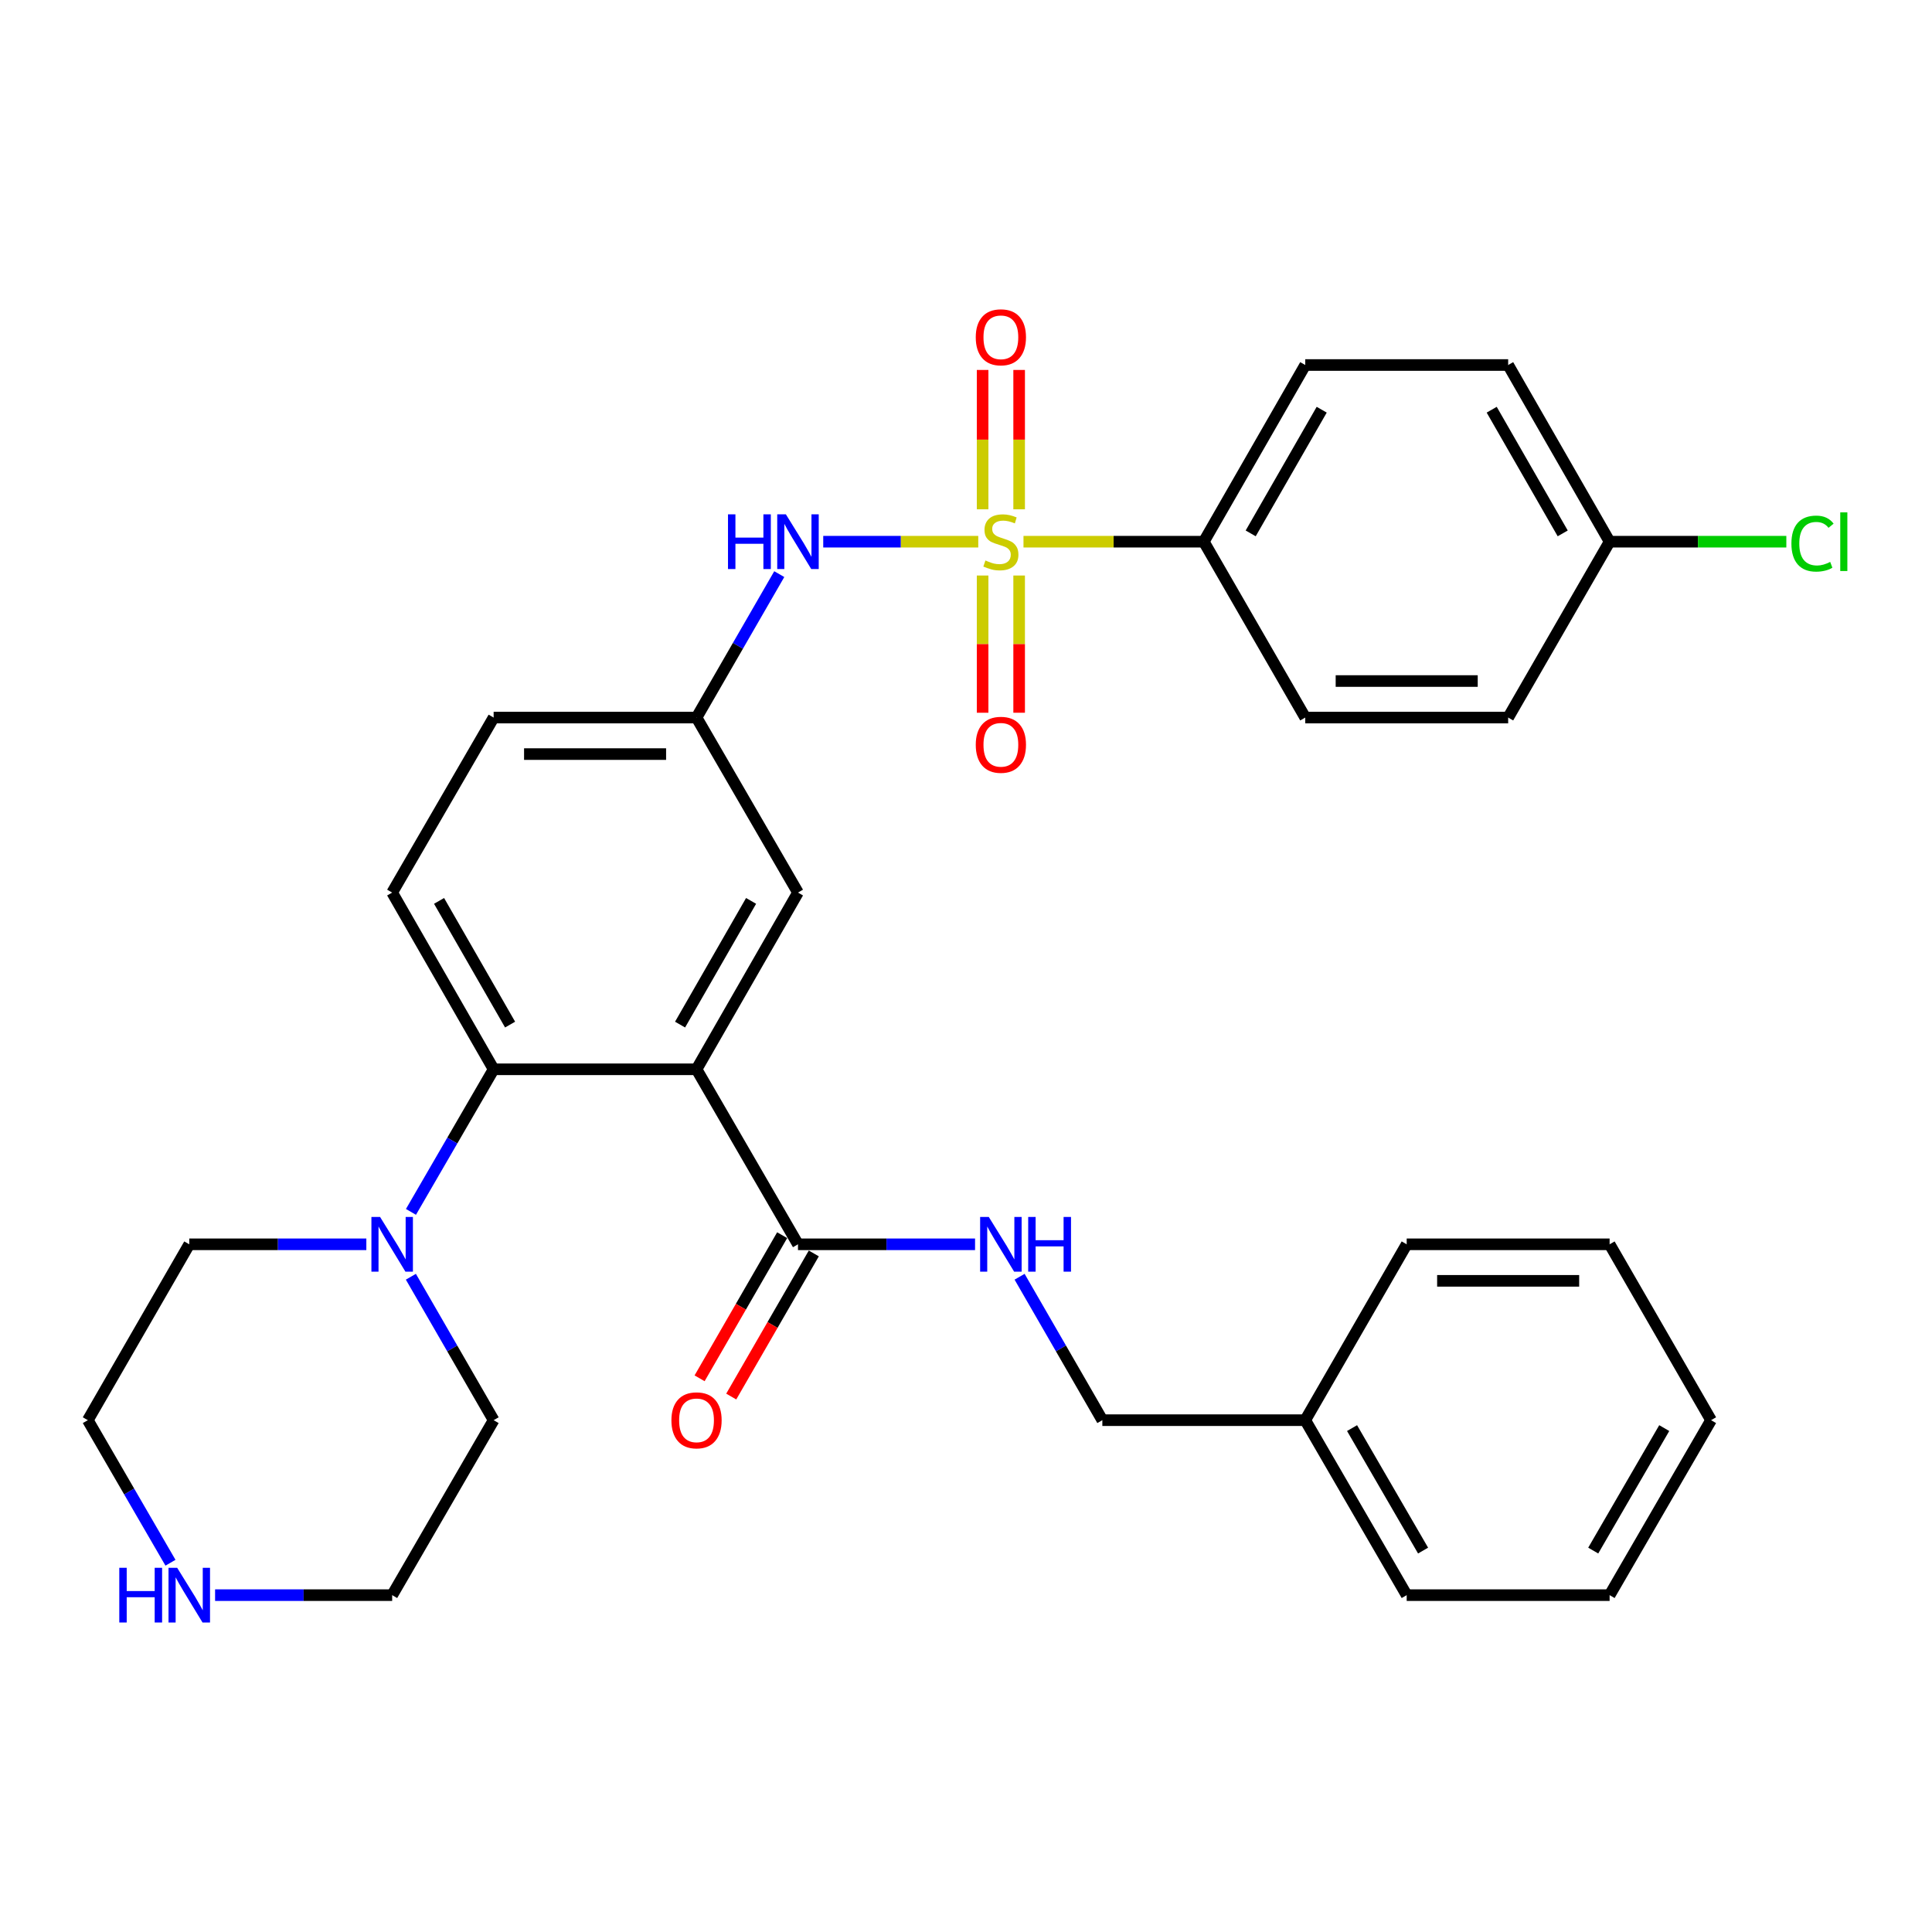 <?xml version='1.0' encoding='iso-8859-1'?>
<svg version='1.1' baseProfile='full'
              xmlns='http://www.w3.org/2000/svg'
                      xmlns:rdkit='http://www.rdkit.org/xml'
                      xmlns:xlink='http://www.w3.org/1999/xlink'
                  xml:space='preserve'
width='1000px' height='1000px' viewBox='0 0 1000 1000'>
<!-- END OF HEADER -->
<rect style='opacity:1.0;fill:#FFFFFF;stroke:none' width='1000' height='1000' x='0' y='0'> </rect>
<path class='bond-3' d='M 506.347,280.381 L 466.226,280.381' style='fill:none;fill-rule:evenodd;stroke:#CCCC00;stroke-width:6px;stroke-linecap:butt;stroke-linejoin:miter;stroke-opacity:1' />
<path class='bond-3' d='M 466.226,280.381 L 426.106,280.381' style='fill:none;fill-rule:evenodd;stroke:#0000FF;stroke-width:6px;stroke-linecap:butt;stroke-linejoin:miter;stroke-opacity:1' />
<path class='bond-5' d='M 529.758,280.381 L 576.42,280.381' style='fill:none;fill-rule:evenodd;stroke:#CCCC00;stroke-width:6px;stroke-linecap:butt;stroke-linejoin:miter;stroke-opacity:1' />
<path class='bond-5' d='M 576.42,280.381 L 623.082,280.381' style='fill:none;fill-rule:evenodd;stroke:#000000;stroke-width:6px;stroke-linecap:butt;stroke-linejoin:miter;stroke-opacity:1' />
<path class='bond-6' d='M 508.599,297.887 L 508.599,333.4' style='fill:none;fill-rule:evenodd;stroke:#CCCC00;stroke-width:6px;stroke-linecap:butt;stroke-linejoin:miter;stroke-opacity:1' />
<path class='bond-6' d='M 508.599,333.4 L 508.599,368.913' style='fill:none;fill-rule:evenodd;stroke:#FF0000;stroke-width:6px;stroke-linecap:butt;stroke-linejoin:miter;stroke-opacity:1' />
<path class='bond-6' d='M 527.506,297.887 L 527.506,333.4' style='fill:none;fill-rule:evenodd;stroke:#CCCC00;stroke-width:6px;stroke-linecap:butt;stroke-linejoin:miter;stroke-opacity:1' />
<path class='bond-6' d='M 527.506,333.4 L 527.506,368.913' style='fill:none;fill-rule:evenodd;stroke:#FF0000;stroke-width:6px;stroke-linecap:butt;stroke-linejoin:miter;stroke-opacity:1' />
<path class='bond-7' d='M 527.506,263.614 L 527.506,227.551' style='fill:none;fill-rule:evenodd;stroke:#CCCC00;stroke-width:6px;stroke-linecap:butt;stroke-linejoin:miter;stroke-opacity:1' />
<path class='bond-7' d='M 527.506,227.551 L 527.506,191.488' style='fill:none;fill-rule:evenodd;stroke:#FF0000;stroke-width:6px;stroke-linecap:butt;stroke-linejoin:miter;stroke-opacity:1' />
<path class='bond-7' d='M 508.599,263.614 L 508.599,227.551' style='fill:none;fill-rule:evenodd;stroke:#CCCC00;stroke-width:6px;stroke-linecap:butt;stroke-linejoin:miter;stroke-opacity:1' />
<path class='bond-7' d='M 508.599,227.551 L 508.599,191.488' style='fill:none;fill-rule:evenodd;stroke:#FF0000;stroke-width:6px;stroke-linecap:butt;stroke-linejoin:miter;stroke-opacity:1' />
<path class='bond-0' d='M 360.523,553.465 L 413.033,461.996' style='fill:none;fill-rule:evenodd;stroke:#000000;stroke-width:6px;stroke-linecap:butt;stroke-linejoin:miter;stroke-opacity:1' />
<path class='bond-0' d='M 352.002,530.331 L 388.759,466.303' style='fill:none;fill-rule:evenodd;stroke:#000000;stroke-width:6px;stroke-linecap:butt;stroke-linejoin:miter;stroke-opacity:1' />
<path class='bond-2' d='M 360.523,553.465 L 413.033,644.052' style='fill:none;fill-rule:evenodd;stroke:#000000;stroke-width:6px;stroke-linecap:butt;stroke-linejoin:miter;stroke-opacity:1' />
<path class='bond-33' d='M 360.523,553.465 L 255.504,553.465' style='fill:none;fill-rule:evenodd;stroke:#000000;stroke-width:6px;stroke-linecap:butt;stroke-linejoin:miter;stroke-opacity:1' />
<path class='bond-1' d='M 255.504,553.465 L 202.984,461.996' style='fill:none;fill-rule:evenodd;stroke:#000000;stroke-width:6px;stroke-linecap:butt;stroke-linejoin:miter;stroke-opacity:1' />
<path class='bond-1' d='M 264.022,530.33 L 227.258,466.301' style='fill:none;fill-rule:evenodd;stroke:#000000;stroke-width:6px;stroke-linecap:butt;stroke-linejoin:miter;stroke-opacity:1' />
<path class='bond-4' d='M 255.504,553.465 L 234.107,590.369' style='fill:none;fill-rule:evenodd;stroke:#000000;stroke-width:6px;stroke-linecap:butt;stroke-linejoin:miter;stroke-opacity:1' />
<path class='bond-4' d='M 234.107,590.369 L 212.711,627.274' style='fill:none;fill-rule:evenodd;stroke:#0000FF;stroke-width:6px;stroke-linecap:butt;stroke-linejoin:miter;stroke-opacity:1' />
<path class='bond-8' d='M 413.033,644.052 L 458.86,644.052' style='fill:none;fill-rule:evenodd;stroke:#000000;stroke-width:6px;stroke-linecap:butt;stroke-linejoin:miter;stroke-opacity:1' />
<path class='bond-8' d='M 458.86,644.052 L 504.687,644.052' style='fill:none;fill-rule:evenodd;stroke:#0000FF;stroke-width:6px;stroke-linecap:butt;stroke-linejoin:miter;stroke-opacity:1' />
<path class='bond-13' d='M 404.844,639.328 L 383.477,676.368' style='fill:none;fill-rule:evenodd;stroke:#000000;stroke-width:6px;stroke-linecap:butt;stroke-linejoin:miter;stroke-opacity:1' />
<path class='bond-13' d='M 383.477,676.368 L 362.11,713.409' style='fill:none;fill-rule:evenodd;stroke:#FF0000;stroke-width:6px;stroke-linecap:butt;stroke-linejoin:miter;stroke-opacity:1' />
<path class='bond-13' d='M 421.222,648.775 L 399.855,685.816' style='fill:none;fill-rule:evenodd;stroke:#000000;stroke-width:6px;stroke-linecap:butt;stroke-linejoin:miter;stroke-opacity:1' />
<path class='bond-13' d='M 399.855,685.816 L 378.488,722.856' style='fill:none;fill-rule:evenodd;stroke:#FF0000;stroke-width:6px;stroke-linecap:butt;stroke-linejoin:miter;stroke-opacity:1' />
<path class='bond-11' d='M 403.349,297.168 L 381.936,334.288' style='fill:none;fill-rule:evenodd;stroke:#0000FF;stroke-width:6px;stroke-linecap:butt;stroke-linejoin:miter;stroke-opacity:1' />
<path class='bond-11' d='M 381.936,334.288 L 360.523,371.409' style='fill:none;fill-rule:evenodd;stroke:#000000;stroke-width:6px;stroke-linecap:butt;stroke-linejoin:miter;stroke-opacity:1' />
<path class='bond-22' d='M 189.618,644.052 L 143.791,644.052' style='fill:none;fill-rule:evenodd;stroke:#0000FF;stroke-width:6px;stroke-linecap:butt;stroke-linejoin:miter;stroke-opacity:1' />
<path class='bond-22' d='M 143.791,644.052 L 97.964,644.052' style='fill:none;fill-rule:evenodd;stroke:#000000;stroke-width:6px;stroke-linecap:butt;stroke-linejoin:miter;stroke-opacity:1' />
<path class='bond-23' d='M 212.669,660.839 L 234.087,697.959' style='fill:none;fill-rule:evenodd;stroke:#0000FF;stroke-width:6px;stroke-linecap:butt;stroke-linejoin:miter;stroke-opacity:1' />
<path class='bond-23' d='M 234.087,697.959 L 255.504,735.08' style='fill:none;fill-rule:evenodd;stroke:#000000;stroke-width:6px;stroke-linecap:butt;stroke-linejoin:miter;stroke-opacity:1' />
<path class='bond-14' d='M 623.082,280.381 L 675.592,188.933' style='fill:none;fill-rule:evenodd;stroke:#000000;stroke-width:6px;stroke-linecap:butt;stroke-linejoin:miter;stroke-opacity:1' />
<path class='bond-14' d='M 647.355,276.078 L 684.112,212.065' style='fill:none;fill-rule:evenodd;stroke:#000000;stroke-width:6px;stroke-linecap:butt;stroke-linejoin:miter;stroke-opacity:1' />
<path class='bond-15' d='M 623.082,280.381 L 675.592,371.409' style='fill:none;fill-rule:evenodd;stroke:#000000;stroke-width:6px;stroke-linecap:butt;stroke-linejoin:miter;stroke-opacity:1' />
<path class='bond-17' d='M 527.738,660.839 L 549.155,697.959' style='fill:none;fill-rule:evenodd;stroke:#0000FF;stroke-width:6px;stroke-linecap:butt;stroke-linejoin:miter;stroke-opacity:1' />
<path class='bond-17' d='M 549.155,697.959 L 570.572,735.08' style='fill:none;fill-rule:evenodd;stroke:#000000;stroke-width:6px;stroke-linecap:butt;stroke-linejoin:miter;stroke-opacity:1' />
<path class='bond-9' d='M 413.033,461.996 L 360.523,371.409' style='fill:none;fill-rule:evenodd;stroke:#000000;stroke-width:6px;stroke-linecap:butt;stroke-linejoin:miter;stroke-opacity:1' />
<path class='bond-10' d='M 202.984,461.996 L 255.504,371.409' style='fill:none;fill-rule:evenodd;stroke:#000000;stroke-width:6px;stroke-linecap:butt;stroke-linejoin:miter;stroke-opacity:1' />
<path class='bond-16' d='M 360.523,371.409 L 255.504,371.409' style='fill:none;fill-rule:evenodd;stroke:#000000;stroke-width:6px;stroke-linecap:butt;stroke-linejoin:miter;stroke-opacity:1' />
<path class='bond-16' d='M 344.77,390.316 L 271.257,390.316' style='fill:none;fill-rule:evenodd;stroke:#000000;stroke-width:6px;stroke-linecap:butt;stroke-linejoin:miter;stroke-opacity:1' />
<path class='bond-12' d='M 111.33,825.645 L 157.157,825.645' style='fill:none;fill-rule:evenodd;stroke:#0000FF;stroke-width:6px;stroke-linecap:butt;stroke-linejoin:miter;stroke-opacity:1' />
<path class='bond-12' d='M 157.157,825.645 L 202.984,825.645' style='fill:none;fill-rule:evenodd;stroke:#000000;stroke-width:6px;stroke-linecap:butt;stroke-linejoin:miter;stroke-opacity:1' />
<path class='bond-34' d='M 88.237,808.868 L 66.846,771.974' style='fill:none;fill-rule:evenodd;stroke:#0000FF;stroke-width:6px;stroke-linecap:butt;stroke-linejoin:miter;stroke-opacity:1' />
<path class='bond-34' d='M 66.846,771.974 L 45.455,735.08' style='fill:none;fill-rule:evenodd;stroke:#000000;stroke-width:6px;stroke-linecap:butt;stroke-linejoin:miter;stroke-opacity:1' />
<path class='bond-19' d='M 675.592,188.933 L 780.622,188.933' style='fill:none;fill-rule:evenodd;stroke:#000000;stroke-width:6px;stroke-linecap:butt;stroke-linejoin:miter;stroke-opacity:1' />
<path class='bond-20' d='M 675.592,371.409 L 780.622,371.409' style='fill:none;fill-rule:evenodd;stroke:#000000;stroke-width:6px;stroke-linecap:butt;stroke-linejoin:miter;stroke-opacity:1' />
<path class='bond-20' d='M 691.346,352.501 L 764.867,352.501' style='fill:none;fill-rule:evenodd;stroke:#000000;stroke-width:6px;stroke-linecap:butt;stroke-linejoin:miter;stroke-opacity:1' />
<path class='bond-24' d='M 570.572,735.08 L 675.592,735.08' style='fill:none;fill-rule:evenodd;stroke:#000000;stroke-width:6px;stroke-linecap:butt;stroke-linejoin:miter;stroke-opacity:1' />
<path class='bond-18' d='M 833.131,280.381 L 780.622,371.409' style='fill:none;fill-rule:evenodd;stroke:#000000;stroke-width:6px;stroke-linecap:butt;stroke-linejoin:miter;stroke-opacity:1' />
<path class='bond-21' d='M 833.131,280.381 L 878.868,280.381' style='fill:none;fill-rule:evenodd;stroke:#000000;stroke-width:6px;stroke-linecap:butt;stroke-linejoin:miter;stroke-opacity:1' />
<path class='bond-21' d='M 878.868,280.381 L 924.605,280.381' style='fill:none;fill-rule:evenodd;stroke:#00CC00;stroke-width:6px;stroke-linecap:butt;stroke-linejoin:miter;stroke-opacity:1' />
<path class='bond-32' d='M 833.131,280.381 L 780.622,188.933' style='fill:none;fill-rule:evenodd;stroke:#000000;stroke-width:6px;stroke-linecap:butt;stroke-linejoin:miter;stroke-opacity:1' />
<path class='bond-32' d='M 808.858,276.078 L 772.102,212.065' style='fill:none;fill-rule:evenodd;stroke:#000000;stroke-width:6px;stroke-linecap:butt;stroke-linejoin:miter;stroke-opacity:1' />
<path class='bond-25' d='M 97.964,644.052 L 45.455,735.08' style='fill:none;fill-rule:evenodd;stroke:#000000;stroke-width:6px;stroke-linecap:butt;stroke-linejoin:miter;stroke-opacity:1' />
<path class='bond-26' d='M 255.504,735.08 L 202.984,825.645' style='fill:none;fill-rule:evenodd;stroke:#000000;stroke-width:6px;stroke-linecap:butt;stroke-linejoin:miter;stroke-opacity:1' />
<path class='bond-27' d='M 675.592,735.08 L 728.101,825.645' style='fill:none;fill-rule:evenodd;stroke:#000000;stroke-width:6px;stroke-linecap:butt;stroke-linejoin:miter;stroke-opacity:1' />
<path class='bond-27' d='M 699.825,739.181 L 736.582,802.577' style='fill:none;fill-rule:evenodd;stroke:#000000;stroke-width:6px;stroke-linecap:butt;stroke-linejoin:miter;stroke-opacity:1' />
<path class='bond-28' d='M 675.592,735.08 L 728.101,644.052' style='fill:none;fill-rule:evenodd;stroke:#000000;stroke-width:6px;stroke-linecap:butt;stroke-linejoin:miter;stroke-opacity:1' />
<path class='bond-29' d='M 728.101,825.645 L 833.131,825.645' style='fill:none;fill-rule:evenodd;stroke:#000000;stroke-width:6px;stroke-linecap:butt;stroke-linejoin:miter;stroke-opacity:1' />
<path class='bond-30' d='M 728.101,644.052 L 833.131,644.052' style='fill:none;fill-rule:evenodd;stroke:#000000;stroke-width:6px;stroke-linecap:butt;stroke-linejoin:miter;stroke-opacity:1' />
<path class='bond-30' d='M 743.856,662.959 L 817.377,662.959' style='fill:none;fill-rule:evenodd;stroke:#000000;stroke-width:6px;stroke-linecap:butt;stroke-linejoin:miter;stroke-opacity:1' />
<path class='bond-35' d='M 833.131,825.645 L 885.641,735.08' style='fill:none;fill-rule:evenodd;stroke:#000000;stroke-width:6px;stroke-linecap:butt;stroke-linejoin:miter;stroke-opacity:1' />
<path class='bond-35' d='M 824.651,802.577 L 861.408,739.181' style='fill:none;fill-rule:evenodd;stroke:#000000;stroke-width:6px;stroke-linecap:butt;stroke-linejoin:miter;stroke-opacity:1' />
<path class='bond-31' d='M 833.131,644.052 L 885.641,735.08' style='fill:none;fill-rule:evenodd;stroke:#000000;stroke-width:6px;stroke-linecap:butt;stroke-linejoin:miter;stroke-opacity:1' />
<path  class='atom-0' d='M 510.052 290.101
Q 510.372 290.221, 511.692 290.781
Q 513.012 291.341, 514.452 291.701
Q 515.932 292.021, 517.372 292.021
Q 520.052 292.021, 521.612 290.741
Q 523.172 289.421, 523.172 287.141
Q 523.172 285.581, 522.372 284.621
Q 521.612 283.661, 520.412 283.141
Q 519.212 282.621, 517.212 282.021
Q 514.692 281.261, 513.172 280.541
Q 511.692 279.821, 510.612 278.301
Q 509.572 276.781, 509.572 274.221
Q 509.572 270.661, 511.972 268.461
Q 514.412 266.261, 519.212 266.261
Q 522.492 266.261, 526.212 267.821
L 525.292 270.901
Q 521.892 269.501, 519.332 269.501
Q 516.572 269.501, 515.052 270.661
Q 513.532 271.781, 513.572 273.741
Q 513.572 275.261, 514.332 276.181
Q 515.132 277.101, 516.252 277.621
Q 517.412 278.141, 519.332 278.741
Q 521.892 279.541, 523.412 280.341
Q 524.932 281.141, 526.012 282.781
Q 527.132 284.381, 527.132 287.141
Q 527.132 291.061, 524.492 293.181
Q 521.892 295.261, 517.532 295.261
Q 515.012 295.261, 513.092 294.701
Q 511.212 294.181, 508.972 293.261
L 510.052 290.101
' fill='#CCCC00'/>
<path  class='atom-4' d='M 376.813 266.221
L 380.653 266.221
L 380.653 278.261
L 395.133 278.261
L 395.133 266.221
L 398.973 266.221
L 398.973 294.541
L 395.133 294.541
L 395.133 281.461
L 380.653 281.461
L 380.653 294.541
L 376.813 294.541
L 376.813 266.221
' fill='#0000FF'/>
<path  class='atom-4' d='M 406.773 266.221
L 416.053 281.221
Q 416.973 282.701, 418.453 285.381
Q 419.933 288.061, 420.013 288.221
L 420.013 266.221
L 423.773 266.221
L 423.773 294.541
L 419.893 294.541
L 409.933 278.141
Q 408.773 276.221, 407.533 274.021
Q 406.333 271.821, 405.973 271.141
L 405.973 294.541
L 402.293 294.541
L 402.293 266.221
L 406.773 266.221
' fill='#0000FF'/>
<path  class='atom-5' d='M 196.724 629.892
L 206.004 644.892
Q 206.924 646.372, 208.404 649.052
Q 209.884 651.732, 209.964 651.892
L 209.964 629.892
L 213.724 629.892
L 213.724 658.212
L 209.844 658.212
L 199.884 641.812
Q 198.724 639.892, 197.484 637.692
Q 196.284 635.492, 195.924 634.812
L 195.924 658.212
L 192.244 658.212
L 192.244 629.892
L 196.724 629.892
' fill='#0000FF'/>
<path  class='atom-7' d='M 505.052 385.501
Q 505.052 378.701, 508.412 374.901
Q 511.772 371.101, 518.052 371.101
Q 524.332 371.101, 527.692 374.901
Q 531.052 378.701, 531.052 385.501
Q 531.052 392.381, 527.652 396.301
Q 524.252 400.181, 518.052 400.181
Q 511.812 400.181, 508.412 396.301
Q 505.052 392.421, 505.052 385.501
M 518.052 396.981
Q 522.372 396.981, 524.692 394.101
Q 527.052 391.181, 527.052 385.501
Q 527.052 379.941, 524.692 377.141
Q 522.372 374.301, 518.052 374.301
Q 513.732 374.301, 511.372 377.101
Q 509.052 379.901, 509.052 385.501
Q 509.052 391.221, 511.372 394.101
Q 513.732 396.981, 518.052 396.981
' fill='#FF0000'/>
<path  class='atom-8' d='M 505.052 174.58
Q 505.052 167.78, 508.412 163.98
Q 511.772 160.18, 518.052 160.18
Q 524.332 160.18, 527.692 163.98
Q 531.052 167.78, 531.052 174.58
Q 531.052 181.46, 527.652 185.38
Q 524.252 189.26, 518.052 189.26
Q 511.812 189.26, 508.412 185.38
Q 505.052 181.5, 505.052 174.58
M 518.052 186.06
Q 522.372 186.06, 524.692 183.18
Q 527.052 180.26, 527.052 174.58
Q 527.052 169.02, 524.692 166.22
Q 522.372 163.38, 518.052 163.38
Q 513.732 163.38, 511.372 166.18
Q 509.052 168.98, 509.052 174.58
Q 509.052 180.3, 511.372 183.18
Q 513.732 186.06, 518.052 186.06
' fill='#FF0000'/>
<path  class='atom-9' d='M 511.792 629.892
L 521.072 644.892
Q 521.992 646.372, 523.472 649.052
Q 524.952 651.732, 525.032 651.892
L 525.032 629.892
L 528.792 629.892
L 528.792 658.212
L 524.912 658.212
L 514.952 641.812
Q 513.792 639.892, 512.552 637.692
Q 511.352 635.492, 510.992 634.812
L 510.992 658.212
L 507.312 658.212
L 507.312 629.892
L 511.792 629.892
' fill='#0000FF'/>
<path  class='atom-9' d='M 532.192 629.892
L 536.032 629.892
L 536.032 641.932
L 550.512 641.932
L 550.512 629.892
L 554.352 629.892
L 554.352 658.212
L 550.512 658.212
L 550.512 645.132
L 536.032 645.132
L 536.032 658.212
L 532.192 658.212
L 532.192 629.892
' fill='#0000FF'/>
<path  class='atom-13' d='M 61.744 811.485
L 65.584 811.485
L 65.584 823.525
L 80.064 823.525
L 80.064 811.485
L 83.904 811.485
L 83.904 839.805
L 80.064 839.805
L 80.064 826.725
L 65.584 826.725
L 65.584 839.805
L 61.744 839.805
L 61.744 811.485
' fill='#0000FF'/>
<path  class='atom-13' d='M 91.704 811.485
L 100.984 826.485
Q 101.904 827.965, 103.384 830.645
Q 104.864 833.325, 104.944 833.485
L 104.944 811.485
L 108.704 811.485
L 108.704 839.805
L 104.824 839.805
L 94.864 823.405
Q 93.704 821.485, 92.464 819.285
Q 91.264 817.085, 90.904 816.405
L 90.904 839.805
L 87.224 839.805
L 87.224 811.485
L 91.704 811.485
' fill='#0000FF'/>
<path  class='atom-14' d='M 347.523 735.16
Q 347.523 728.36, 350.883 724.56
Q 354.243 720.76, 360.523 720.76
Q 366.803 720.76, 370.163 724.56
Q 373.523 728.36, 373.523 735.16
Q 373.523 742.04, 370.123 745.96
Q 366.723 749.84, 360.523 749.84
Q 354.283 749.84, 350.883 745.96
Q 347.523 742.08, 347.523 735.16
M 360.523 746.64
Q 364.843 746.64, 367.163 743.76
Q 369.523 740.84, 369.523 735.16
Q 369.523 729.6, 367.163 726.8
Q 364.843 723.96, 360.523 723.96
Q 356.203 723.96, 353.843 726.76
Q 351.523 729.56, 351.523 735.16
Q 351.523 740.88, 353.843 743.76
Q 356.203 746.64, 360.523 746.64
' fill='#FF0000'/>
<path  class='atom-22' d='M 927.231 281.361
Q 927.231 274.321, 930.511 270.641
Q 933.831 266.921, 940.111 266.921
Q 945.951 266.921, 949.071 271.041
L 946.431 273.201
Q 944.151 270.201, 940.111 270.201
Q 935.831 270.201, 933.551 273.081
Q 931.311 275.921, 931.311 281.361
Q 931.311 286.961, 933.631 289.841
Q 935.991 292.721, 940.551 292.721
Q 943.671 292.721, 947.311 290.841
L 948.431 293.841
Q 946.951 294.801, 944.711 295.361
Q 942.471 295.921, 939.991 295.921
Q 933.831 295.921, 930.511 292.161
Q 927.231 288.401, 927.231 281.361
' fill='#00CC00'/>
<path  class='atom-22' d='M 952.511 265.201
L 956.191 265.201
L 956.191 295.561
L 952.511 295.561
L 952.511 265.201
' fill='#00CC00'/>
</svg>
